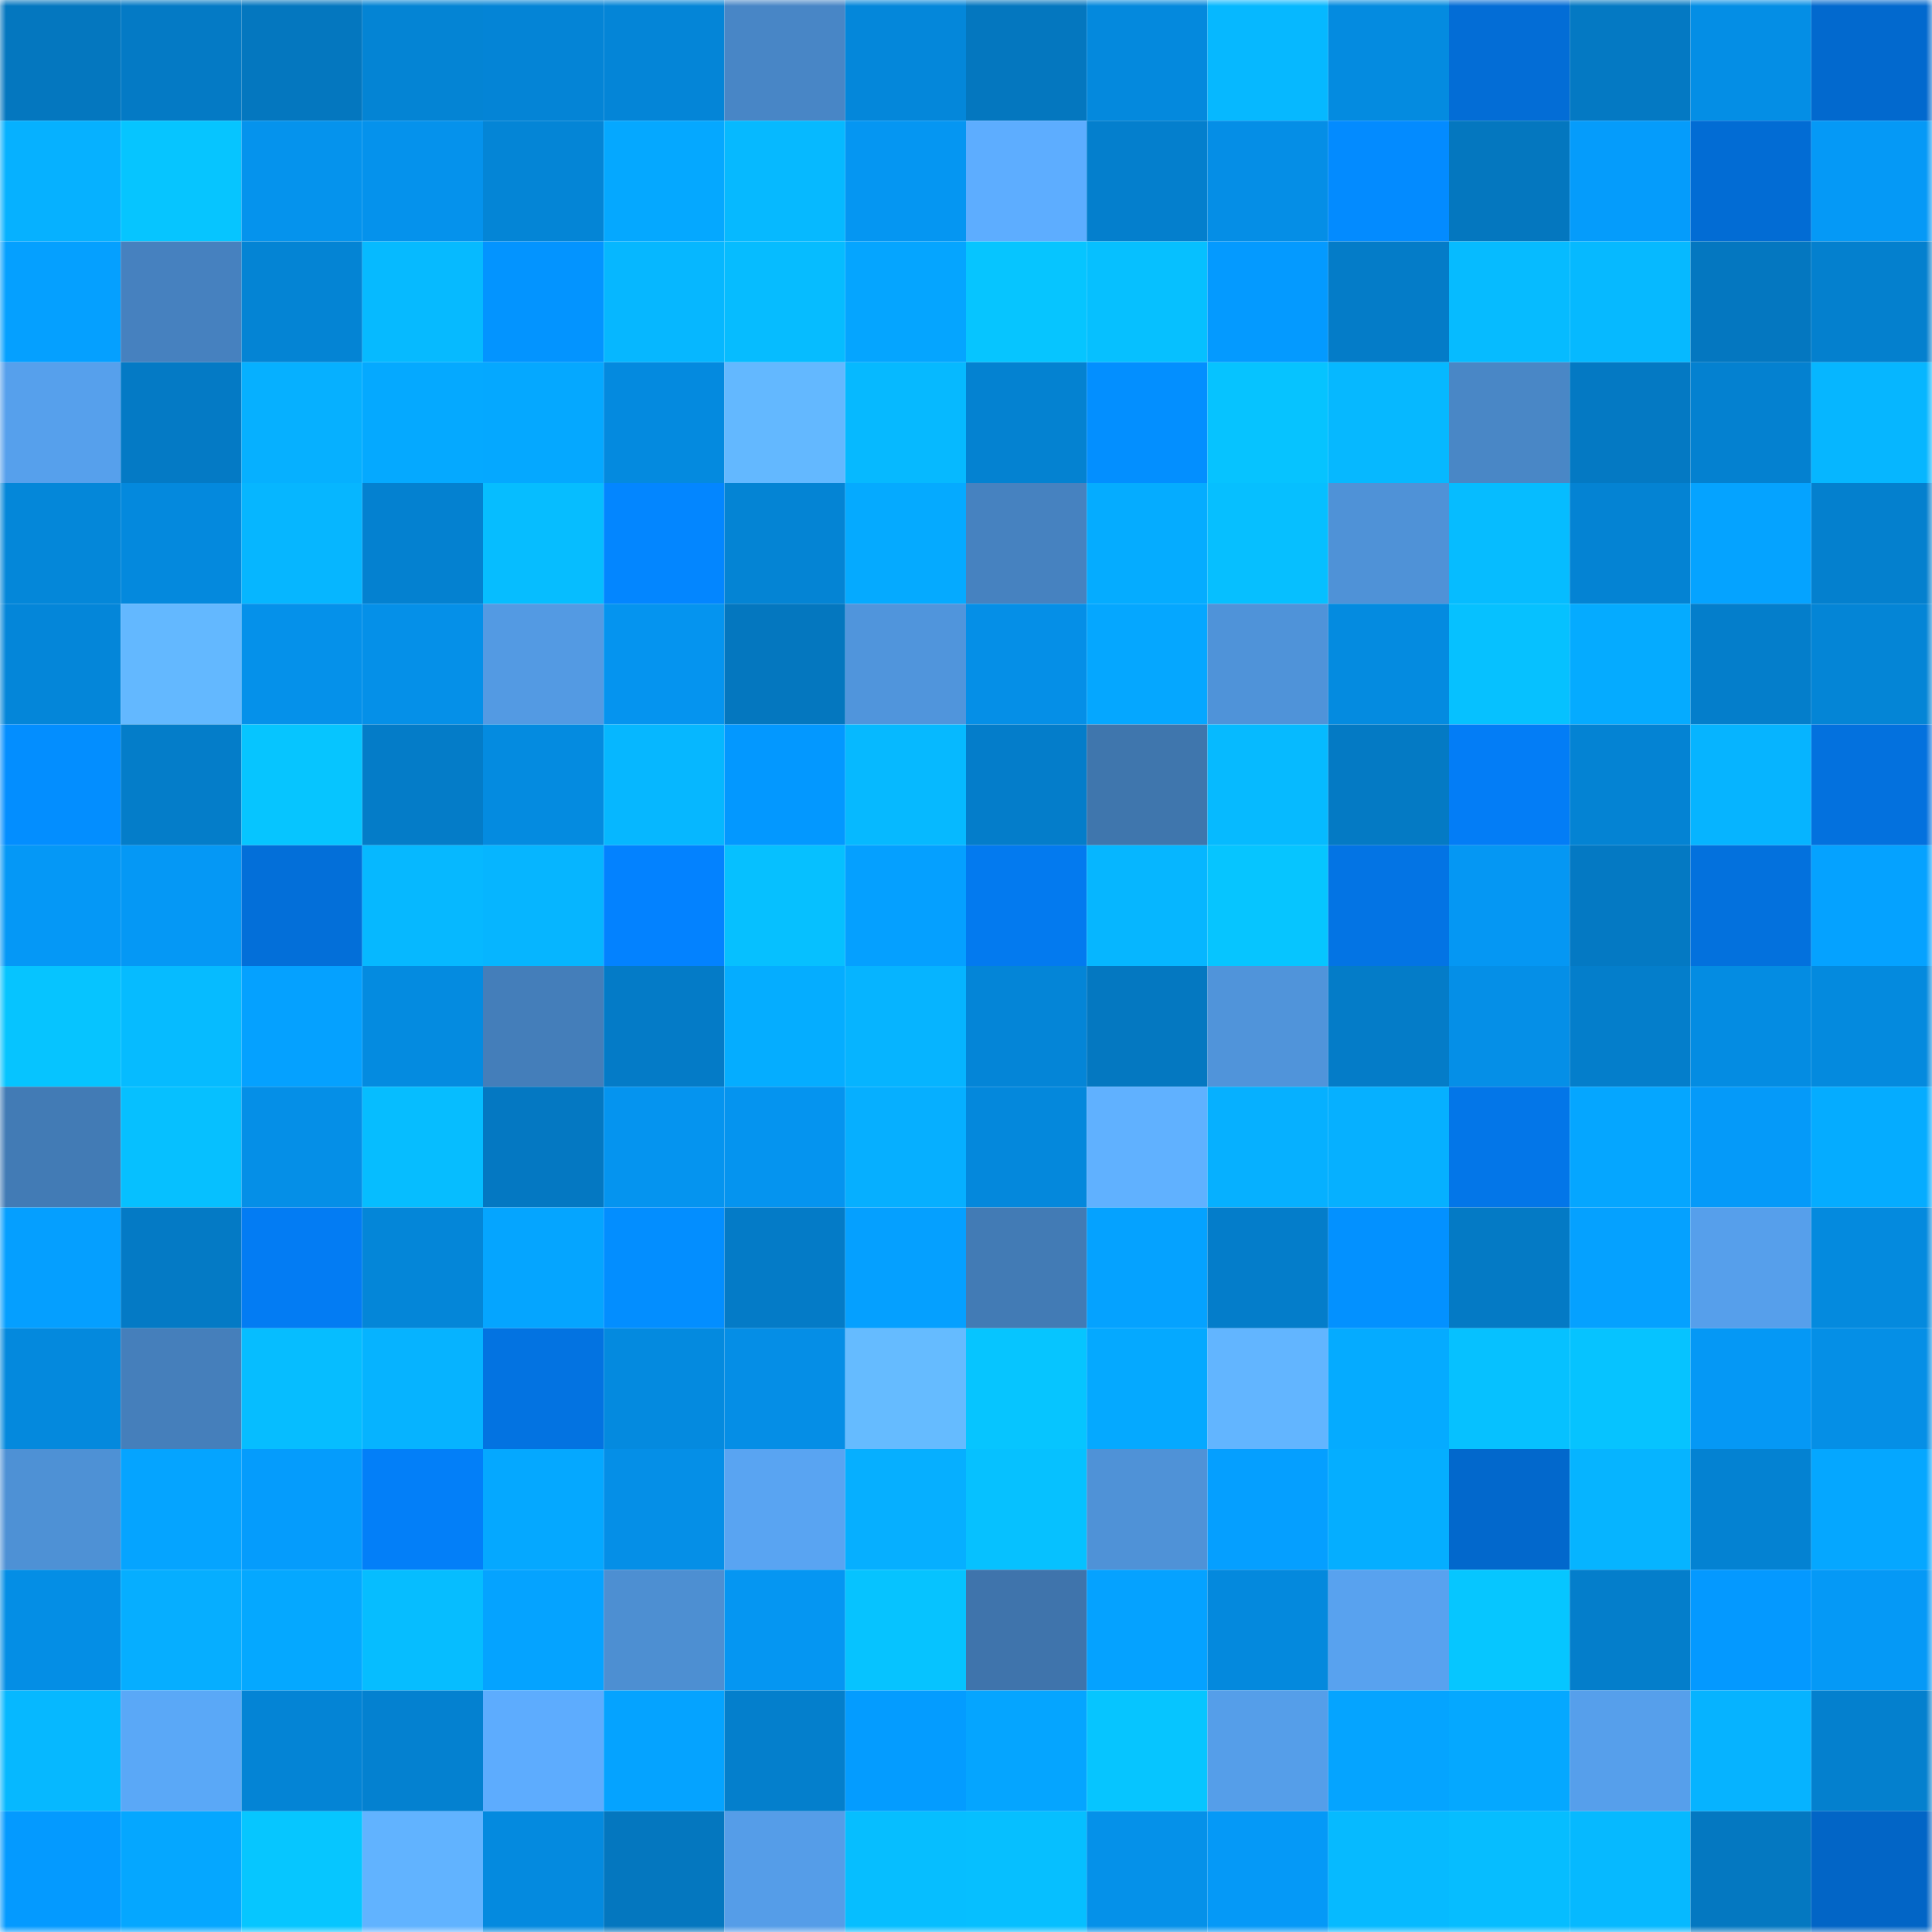 <svg viewBox="0 0 160 160" fill="none" role="img" xmlns="http://www.w3.org/2000/svg" width="240" height="240" name="ens%2Chd.shipos.eth"><mask id="1738359963" mask-type="alpha" maskUnits="userSpaceOnUse" x="0" y="0" width="160" height="160"><rect width="160" height="160" fill="#FFFFFF"></rect></mask><g mask="url(#1738359963)"><rect x="0" y="0" width="10" height="10" fill="#0477bf"></rect><rect x="10" y="0" width="10" height="10" fill="#047ac5"></rect><rect x="20" y="0" width="10" height="10" fill="#0477bf"></rect><rect x="30" y="0" width="10" height="10" fill="#0484d4"></rect><rect x="40" y="0" width="10" height="10" fill="#0484d6"></rect><rect x="50" y="0" width="10" height="10" fill="#0485d7"></rect><rect x="60" y="0" width="10" height="10" fill="#4886c6"></rect><rect x="70" y="0" width="10" height="10" fill="#0487da"></rect><rect x="80" y="0" width="10" height="10" fill="#0477bf"></rect><rect x="90" y="0" width="10" height="10" fill="#0489dd"></rect><rect x="100" y="0" width="10" height="10" fill="#06b8ff"></rect><rect x="110" y="0" width="10" height="10" fill="#048be0"></rect><rect x="120" y="0" width="10" height="10" fill="#036dd6"></rect><rect x="130" y="0" width="10" height="10" fill="#0479c3"></rect><rect x="140" y="0" width="10" height="10" fill="#048ee5"></rect><rect x="150" y="0" width="10" height="10" fill="#0269ce"></rect><rect x="0" y="10" width="10" height="10" fill="#06b1ff"></rect><rect x="10" y="10" width="10" height="10" fill="#06c5ff"></rect><rect x="20" y="10" width="10" height="10" fill="#0593ed"></rect><rect x="30" y="10" width="10" height="10" fill="#0592ec"></rect><rect x="40" y="10" width="10" height="10" fill="#0485d6"></rect><rect x="50" y="10" width="10" height="10" fill="#05a8ff"></rect><rect x="60" y="10" width="10" height="10" fill="#06b9ff"></rect><rect x="70" y="10" width="10" height="10" fill="#0596f2"></rect><rect x="80" y="10" width="10" height="10" fill="#5dadff"></rect><rect x="90" y="10" width="10" height="10" fill="#047fcd"></rect><rect x="100" y="10" width="10" height="10" fill="#058ee6"></rect><rect x="110" y="10" width="10" height="10" fill="#038bff"></rect><rect x="120" y="10" width="10" height="10" fill="#0477bf"></rect><rect x="130" y="10" width="10" height="10" fill="#059cfb"></rect><rect x="140" y="10" width="10" height="10" fill="#026cd4"></rect><rect x="150" y="10" width="10" height="10" fill="#0599f6"></rect><rect x="0" y="20" width="10" height="10" fill="#05a0ff"></rect><rect x="10" y="20" width="10" height="10" fill="#4681bf"></rect><rect x="20" y="20" width="10" height="10" fill="#0484d4"></rect><rect x="30" y="20" width="10" height="10" fill="#06baff"></rect><rect x="40" y="20" width="10" height="10" fill="#0394ff"></rect><rect x="50" y="20" width="10" height="10" fill="#06b7ff"></rect><rect x="60" y="20" width="10" height="10" fill="#06bcff"></rect><rect x="70" y="20" width="10" height="10" fill="#05a5ff"></rect><rect x="80" y="20" width="10" height="10" fill="#06c5ff"></rect><rect x="90" y="20" width="10" height="10" fill="#06c0ff"></rect><rect x="100" y="20" width="10" height="10" fill="#049aff"></rect><rect x="110" y="20" width="10" height="10" fill="#047cc8"></rect><rect x="120" y="20" width="10" height="10" fill="#06bbff"></rect><rect x="130" y="20" width="10" height="10" fill="#06b9ff"></rect><rect x="140" y="20" width="10" height="10" fill="#0477c0"></rect><rect x="150" y="20" width="10" height="10" fill="#0480ce"></rect><rect x="0" y="30" width="10" height="10" fill="#56a0ec"></rect><rect x="10" y="30" width="10" height="10" fill="#047ac5"></rect><rect x="20" y="30" width="10" height="10" fill="#06b0ff"></rect><rect x="30" y="30" width="10" height="10" fill="#05a9ff"></rect><rect x="40" y="30" width="10" height="10" fill="#05a8ff"></rect><rect x="50" y="30" width="10" height="10" fill="#048adf"></rect><rect x="60" y="30" width="10" height="10" fill="#63b8ff"></rect><rect x="70" y="30" width="10" height="10" fill="#06b9ff"></rect><rect x="80" y="30" width="10" height="10" fill="#0482d1"></rect><rect x="90" y="30" width="10" height="10" fill="#038fff"></rect><rect x="100" y="30" width="10" height="10" fill="#06c3ff"></rect><rect x="110" y="30" width="10" height="10" fill="#06b8ff"></rect><rect x="120" y="30" width="10" height="10" fill="#4987c6"></rect><rect x="130" y="30" width="10" height="10" fill="#0479c3"></rect><rect x="140" y="30" width="10" height="10" fill="#0481d0"></rect><rect x="150" y="30" width="10" height="10" fill="#06b6ff"></rect><rect x="0" y="40" width="10" height="10" fill="#0487d9"></rect><rect x="10" y="40" width="10" height="10" fill="#0489dd"></rect><rect x="20" y="40" width="10" height="10" fill="#06b6ff"></rect><rect x="30" y="40" width="10" height="10" fill="#0481d0"></rect><rect x="40" y="40" width="10" height="10" fill="#06bdff"></rect><rect x="50" y="40" width="10" height="10" fill="#0386ff"></rect><rect x="60" y="40" width="10" height="10" fill="#0484d4"></rect><rect x="70" y="40" width="10" height="10" fill="#05aaff"></rect><rect x="80" y="40" width="10" height="10" fill="#4682c0"></rect><rect x="90" y="40" width="10" height="10" fill="#05acff"></rect><rect x="100" y="40" width="10" height="10" fill="#06bfff"></rect><rect x="110" y="40" width="10" height="10" fill="#4f92d7"></rect><rect x="120" y="40" width="10" height="10" fill="#06bcff"></rect><rect x="130" y="40" width="10" height="10" fill="#0483d3"></rect><rect x="140" y="40" width="10" height="10" fill="#05a3ff"></rect><rect x="150" y="40" width="10" height="10" fill="#0480ce"></rect><rect x="0" y="50" width="10" height="10" fill="#0486d9"></rect><rect x="10" y="50" width="10" height="10" fill="#63b8ff"></rect><rect x="20" y="50" width="10" height="10" fill="#0591ea"></rect><rect x="30" y="50" width="10" height="10" fill="#0590e8"></rect><rect x="40" y="50" width="10" height="10" fill="#539ae3"></rect><rect x="50" y="50" width="10" height="10" fill="#0594ef"></rect><rect x="60" y="50" width="10" height="10" fill="#0477bf"></rect><rect x="70" y="50" width="10" height="10" fill="#5095dc"></rect><rect x="80" y="50" width="10" height="10" fill="#058fe7"></rect><rect x="90" y="50" width="10" height="10" fill="#05a7ff"></rect><rect x="100" y="50" width="10" height="10" fill="#4f93d9"></rect><rect x="110" y="50" width="10" height="10" fill="#048be0"></rect><rect x="120" y="50" width="10" height="10" fill="#06c1ff"></rect><rect x="130" y="50" width="10" height="10" fill="#05abff"></rect><rect x="140" y="50" width="10" height="10" fill="#047ecb"></rect><rect x="150" y="50" width="10" height="10" fill="#0485d6"></rect><rect x="0" y="60" width="10" height="10" fill="#038eff"></rect><rect x="10" y="60" width="10" height="10" fill="#047dc9"></rect><rect x="20" y="60" width="10" height="10" fill="#06c5ff"></rect><rect x="30" y="60" width="10" height="10" fill="#047cc8"></rect><rect x="40" y="60" width="10" height="10" fill="#048be0"></rect><rect x="50" y="60" width="10" height="10" fill="#06b7ff"></rect><rect x="60" y="60" width="10" height="10" fill="#0398ff"></rect><rect x="70" y="60" width="10" height="10" fill="#06b9ff"></rect><rect x="80" y="60" width="10" height="10" fill="#047dca"></rect><rect x="90" y="60" width="10" height="10" fill="#3f76ad"></rect><rect x="100" y="60" width="10" height="10" fill="#06baff"></rect><rect x="110" y="60" width="10" height="10" fill="#047ac4"></rect><rect x="120" y="60" width="10" height="10" fill="#037df6"></rect><rect x="130" y="60" width="10" height="10" fill="#0483d3"></rect><rect x="140" y="60" width="10" height="10" fill="#06b4ff"></rect><rect x="150" y="60" width="10" height="10" fill="#0371de"></rect><rect x="0" y="70" width="10" height="10" fill="#0598f6"></rect><rect x="10" y="70" width="10" height="10" fill="#0598f5"></rect><rect x="20" y="70" width="10" height="10" fill="#036fd9"></rect><rect x="30" y="70" width="10" height="10" fill="#06b8ff"></rect><rect x="40" y="70" width="10" height="10" fill="#06b5ff"></rect><rect x="50" y="70" width="10" height="10" fill="#0382ff"></rect><rect x="60" y="70" width="10" height="10" fill="#06c0ff"></rect><rect x="70" y="70" width="10" height="10" fill="#05a0ff"></rect><rect x="80" y="70" width="10" height="10" fill="#037aef"></rect><rect x="90" y="70" width="10" height="10" fill="#06b6ff"></rect><rect x="100" y="70" width="10" height="10" fill="#06c5ff"></rect><rect x="110" y="70" width="10" height="10" fill="#0374e4"></rect><rect x="120" y="70" width="10" height="10" fill="#0597f3"></rect><rect x="130" y="70" width="10" height="10" fill="#0479c3"></rect><rect x="140" y="70" width="10" height="10" fill="#0371dd"></rect><rect x="150" y="70" width="10" height="10" fill="#05a2ff"></rect><rect x="0" y="80" width="10" height="10" fill="#06c4ff"></rect><rect x="10" y="80" width="10" height="10" fill="#06bbff"></rect><rect x="20" y="80" width="10" height="10" fill="#05a1ff"></rect><rect x="30" y="80" width="10" height="10" fill="#048be0"></rect><rect x="40" y="80" width="10" height="10" fill="#447eba"></rect><rect x="50" y="80" width="10" height="10" fill="#047bc7"></rect><rect x="60" y="80" width="10" height="10" fill="#05adff"></rect><rect x="70" y="80" width="10" height="10" fill="#06b4ff"></rect><rect x="80" y="80" width="10" height="10" fill="#0485d7"></rect><rect x="90" y="80" width="10" height="10" fill="#0478c1"></rect><rect x="100" y="80" width="10" height="10" fill="#5094da"></rect><rect x="110" y="80" width="10" height="10" fill="#047cc8"></rect><rect x="120" y="80" width="10" height="10" fill="#058fe7"></rect><rect x="130" y="80" width="10" height="10" fill="#047ecb"></rect><rect x="140" y="80" width="10" height="10" fill="#048ce2"></rect><rect x="150" y="80" width="10" height="10" fill="#048ade"></rect><rect x="0" y="90" width="10" height="10" fill="#427bb5"></rect><rect x="10" y="90" width="10" height="10" fill="#06c0ff"></rect><rect x="20" y="90" width="10" height="10" fill="#058fe7"></rect><rect x="30" y="90" width="10" height="10" fill="#06bdff"></rect><rect x="40" y="90" width="10" height="10" fill="#0478c2"></rect><rect x="50" y="90" width="10" height="10" fill="#0594ef"></rect><rect x="60" y="90" width="10" height="10" fill="#0594ef"></rect><rect x="70" y="90" width="10" height="10" fill="#06afff"></rect><rect x="80" y="90" width="10" height="10" fill="#0488dc"></rect><rect x="90" y="90" width="10" height="10" fill="#60b1ff"></rect><rect x="100" y="90" width="10" height="10" fill="#06b0ff"></rect><rect x="110" y="90" width="10" height="10" fill="#06b0ff"></rect><rect x="120" y="90" width="10" height="10" fill="#0376e8"></rect><rect x="130" y="90" width="10" height="10" fill="#05a6ff"></rect><rect x="140" y="90" width="10" height="10" fill="#059af9"></rect><rect x="150" y="90" width="10" height="10" fill="#05acff"></rect><rect x="0" y="100" width="10" height="10" fill="#059fff"></rect><rect x="10" y="100" width="10" height="10" fill="#047ac5"></rect><rect x="20" y="100" width="10" height="10" fill="#037cf3"></rect><rect x="30" y="100" width="10" height="10" fill="#0486d8"></rect><rect x="40" y="100" width="10" height="10" fill="#05a5ff"></rect><rect x="50" y="100" width="10" height="10" fill="#038eff"></rect><rect x="60" y="100" width="10" height="10" fill="#047bc7"></rect><rect x="70" y="100" width="10" height="10" fill="#05a0ff"></rect><rect x="80" y="100" width="10" height="10" fill="#427bb5"></rect><rect x="90" y="100" width="10" height="10" fill="#05a2ff"></rect><rect x="100" y="100" width="10" height="10" fill="#047dca"></rect><rect x="110" y="100" width="10" height="10" fill="#0391ff"></rect><rect x="120" y="100" width="10" height="10" fill="#047ac5"></rect><rect x="130" y="100" width="10" height="10" fill="#05a1ff"></rect><rect x="140" y="100" width="10" height="10" fill="#569feb"></rect><rect x="150" y="100" width="10" height="10" fill="#048ade"></rect><rect x="0" y="110" width="10" height="10" fill="#0489dd"></rect><rect x="10" y="110" width="10" height="10" fill="#457fbb"></rect><rect x="20" y="110" width="10" height="10" fill="#06bdff"></rect><rect x="30" y="110" width="10" height="10" fill="#06b3ff"></rect><rect x="40" y="110" width="10" height="10" fill="#0373e1"></rect><rect x="50" y="110" width="10" height="10" fill="#048adf"></rect><rect x="60" y="110" width="10" height="10" fill="#058ee6"></rect><rect x="70" y="110" width="10" height="10" fill="#65bbff"></rect><rect x="80" y="110" width="10" height="10" fill="#06c5ff"></rect><rect x="90" y="110" width="10" height="10" fill="#05a9ff"></rect><rect x="100" y="110" width="10" height="10" fill="#62b5ff"></rect><rect x="110" y="110" width="10" height="10" fill="#05abff"></rect><rect x="120" y="110" width="10" height="10" fill="#06c1ff"></rect><rect x="130" y="110" width="10" height="10" fill="#06c3ff"></rect><rect x="140" y="110" width="10" height="10" fill="#0598f5"></rect><rect x="150" y="110" width="10" height="10" fill="#058fe6"></rect><rect x="0" y="120" width="10" height="10" fill="#4e91d5"></rect><rect x="10" y="120" width="10" height="10" fill="#05a4ff"></rect><rect x="20" y="120" width="10" height="10" fill="#059cfc"></rect><rect x="30" y="120" width="10" height="10" fill="#037ff8"></rect><rect x="40" y="120" width="10" height="10" fill="#05a8ff"></rect><rect x="50" y="120" width="10" height="10" fill="#058fe7"></rect><rect x="60" y="120" width="10" height="10" fill="#59a4f2"></rect><rect x="70" y="120" width="10" height="10" fill="#06afff"></rect><rect x="80" y="120" width="10" height="10" fill="#06c1ff"></rect><rect x="90" y="120" width="10" height="10" fill="#4f92d7"></rect><rect x="100" y="120" width="10" height="10" fill="#059fff"></rect><rect x="110" y="120" width="10" height="10" fill="#05aeff"></rect><rect x="120" y="120" width="10" height="10" fill="#0268cc"></rect><rect x="130" y="120" width="10" height="10" fill="#06b4ff"></rect><rect x="140" y="120" width="10" height="10" fill="#0482d2"></rect><rect x="150" y="120" width="10" height="10" fill="#05a7ff"></rect><rect x="0" y="130" width="10" height="10" fill="#048ee5"></rect><rect x="10" y="130" width="10" height="10" fill="#06aeff"></rect><rect x="20" y="130" width="10" height="10" fill="#05a8ff"></rect><rect x="30" y="130" width="10" height="10" fill="#06bdff"></rect><rect x="40" y="130" width="10" height="10" fill="#05a3ff"></rect><rect x="50" y="130" width="10" height="10" fill="#4d8fd2"></rect><rect x="60" y="130" width="10" height="10" fill="#0596f2"></rect><rect x="70" y="130" width="10" height="10" fill="#06c3ff"></rect><rect x="80" y="130" width="10" height="10" fill="#3f74ac"></rect><rect x="90" y="130" width="10" height="10" fill="#05a2ff"></rect><rect x="100" y="130" width="10" height="10" fill="#0489dd"></rect><rect x="110" y="130" width="10" height="10" fill="#58a2ef"></rect><rect x="120" y="130" width="10" height="10" fill="#06c6ff"></rect><rect x="130" y="130" width="10" height="10" fill="#047ecb"></rect><rect x="140" y="130" width="10" height="10" fill="#0499ff"></rect><rect x="150" y="130" width="10" height="10" fill="#0599f6"></rect><rect x="0" y="140" width="10" height="10" fill="#06b8ff"></rect><rect x="10" y="140" width="10" height="10" fill="#5aa8f7"></rect><rect x="20" y="140" width="10" height="10" fill="#0484d5"></rect><rect x="30" y="140" width="10" height="10" fill="#0481d0"></rect><rect x="40" y="140" width="10" height="10" fill="#5dacfe"></rect><rect x="50" y="140" width="10" height="10" fill="#05a3ff"></rect><rect x="60" y="140" width="10" height="10" fill="#047fcc"></rect><rect x="70" y="140" width="10" height="10" fill="#049cff"></rect><rect x="80" y="140" width="10" height="10" fill="#05a5ff"></rect><rect x="90" y="140" width="10" height="10" fill="#06c5ff"></rect><rect x="100" y="140" width="10" height="10" fill="#559ee9"></rect><rect x="110" y="140" width="10" height="10" fill="#05a4ff"></rect><rect x="120" y="140" width="10" height="10" fill="#05a8ff"></rect><rect x="130" y="140" width="10" height="10" fill="#569feb"></rect><rect x="140" y="140" width="10" height="10" fill="#06b3ff"></rect><rect x="150" y="140" width="10" height="10" fill="#0480ce"></rect><rect x="0" y="150" width="10" height="10" fill="#049aff"></rect><rect x="10" y="150" width="10" height="10" fill="#05a7ff"></rect><rect x="20" y="150" width="10" height="10" fill="#06c6ff"></rect><rect x="30" y="150" width="10" height="10" fill="#61b3ff"></rect><rect x="40" y="150" width="10" height="10" fill="#048adf"></rect><rect x="50" y="150" width="10" height="10" fill="#0477bf"></rect><rect x="60" y="150" width="10" height="10" fill="#559de8"></rect><rect x="70" y="150" width="10" height="10" fill="#06beff"></rect><rect x="80" y="150" width="10" height="10" fill="#06bfff"></rect><rect x="90" y="150" width="10" height="10" fill="#0591e9"></rect><rect x="100" y="150" width="10" height="10" fill="#0599f7"></rect><rect x="110" y="150" width="10" height="10" fill="#06baff"></rect><rect x="120" y="150" width="10" height="10" fill="#06bdff"></rect><rect x="130" y="150" width="10" height="10" fill="#06b9ff"></rect><rect x="140" y="150" width="10" height="10" fill="#0478c1"></rect><rect x="150" y="150" width="10" height="10" fill="#0265c6"></rect></g></svg>